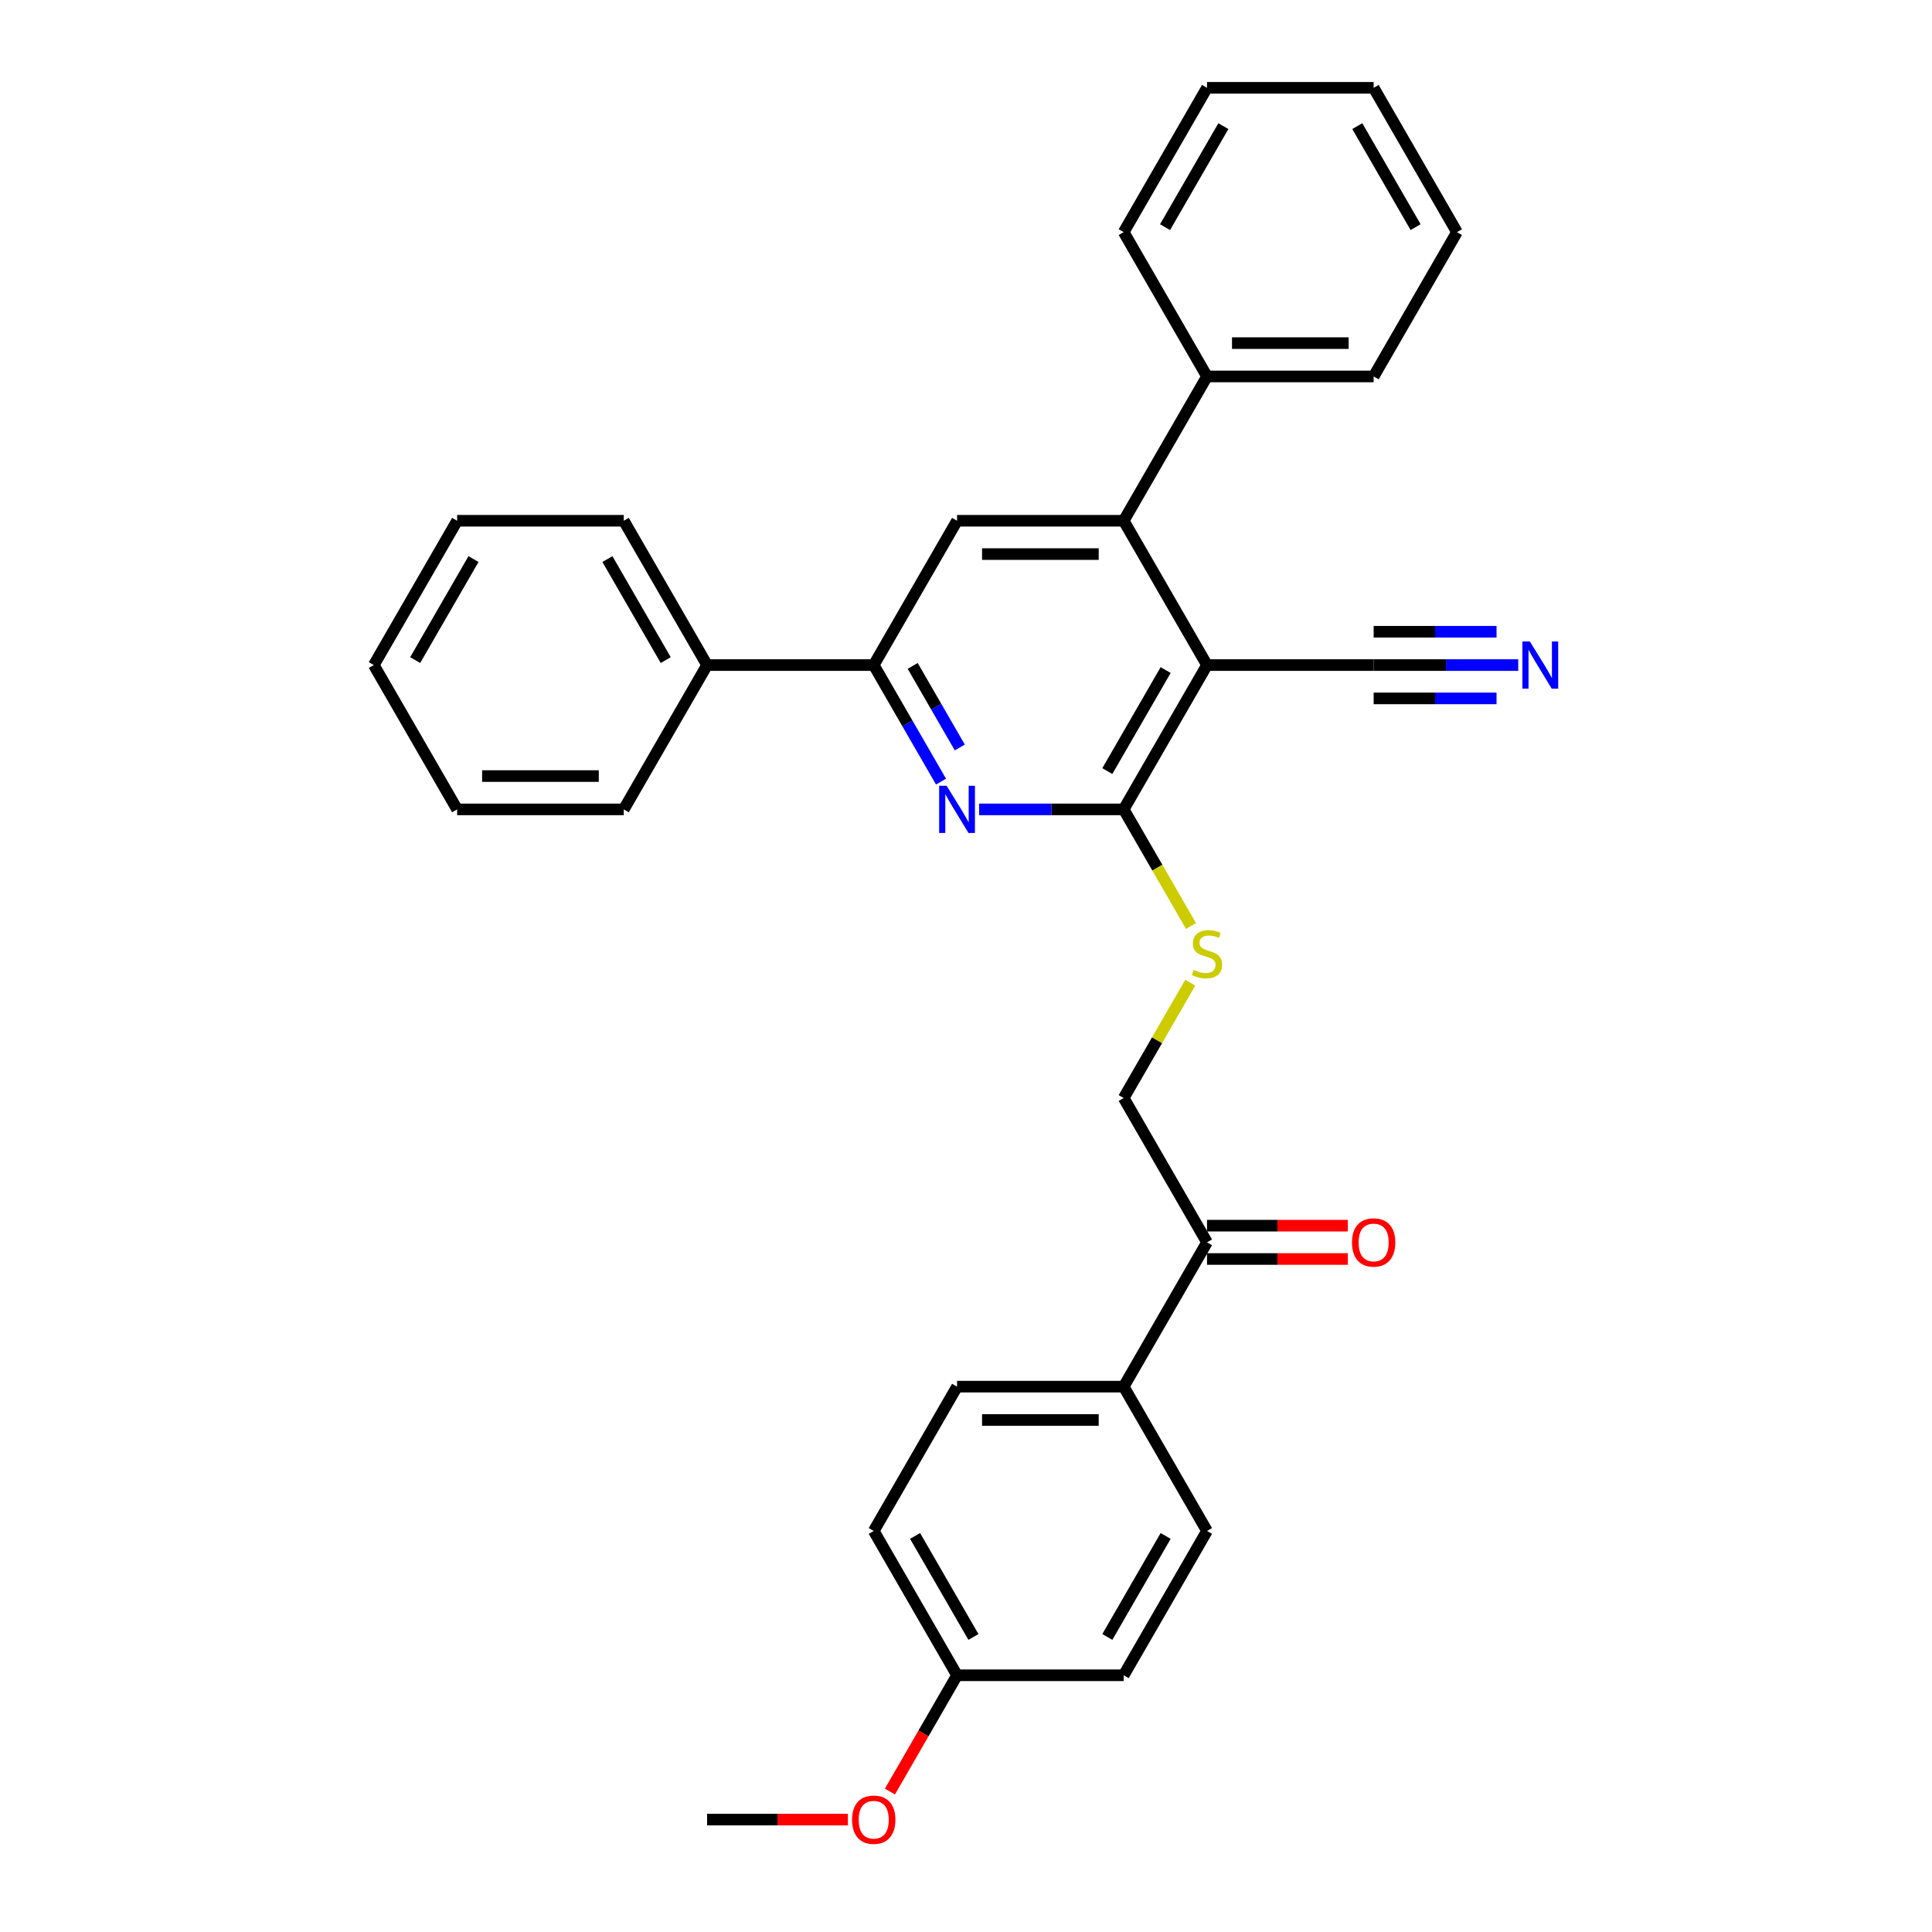 <?xml version='1.0' encoding='iso-8859-1'?>
<svg version='1.1' baseProfile='full'
              xmlns='http://www.w3.org/2000/svg'
                      xmlns:rdkit='http://www.rdkit.org/xml'
                      xmlns:xlink='http://www.w3.org/1999/xlink'
                  xml:space='preserve'
width='1000px' height='1000px' viewBox='0 0 1000 1000'>
<!-- END OF HEADER -->
<rect style='opacity:1.0;fill:#FFFFFF;stroke:none' width='1000' height='1000' x='0' y='0'> </rect>
<path class='bond-0' d='M 624.747,344.241 L 581.621,418.938' style='fill:none;fill-rule:evenodd;stroke:#000000;stroke-width:6px;stroke-linecap:butt;stroke-linejoin:miter;stroke-opacity:1' />
<path class='bond-0' d='M 603.338,346.821 L 573.15,399.108' style='fill:none;fill-rule:evenodd;stroke:#000000;stroke-width:6px;stroke-linecap:butt;stroke-linejoin:miter;stroke-opacity:1' />
<path class='bond-2' d='M 624.747,344.241 L 581.621,269.545' style='fill:none;fill-rule:evenodd;stroke:#000000;stroke-width:6px;stroke-linecap:butt;stroke-linejoin:miter;stroke-opacity:1' />
<path class='bond-5' d='M 624.747,344.241 L 710.999,344.241' style='fill:none;fill-rule:evenodd;stroke:#000000;stroke-width:6px;stroke-linecap:butt;stroke-linejoin:miter;stroke-opacity:1' />
<path class='bond-1' d='M 581.621,418.938 L 544.204,418.938' style='fill:none;fill-rule:evenodd;stroke:#000000;stroke-width:6px;stroke-linecap:butt;stroke-linejoin:miter;stroke-opacity:1' />
<path class='bond-1' d='M 544.204,418.938 L 506.788,418.938' style='fill:none;fill-rule:evenodd;stroke:#0000FF;stroke-width:6px;stroke-linecap:butt;stroke-linejoin:miter;stroke-opacity:1' />
<path class='bond-7' d='M 581.621,418.938 L 599.045,449.119' style='fill:none;fill-rule:evenodd;stroke:#000000;stroke-width:6px;stroke-linecap:butt;stroke-linejoin:miter;stroke-opacity:1' />
<path class='bond-7' d='M 599.045,449.119 L 616.47,479.299' style='fill:none;fill-rule:evenodd;stroke:#CCCC00;stroke-width:6px;stroke-linecap:butt;stroke-linejoin:miter;stroke-opacity:1' />
<path class='bond-31' d='M 487.072,404.568 L 469.657,374.405' style='fill:none;fill-rule:evenodd;stroke:#0000FF;stroke-width:6px;stroke-linecap:butt;stroke-linejoin:miter;stroke-opacity:1' />
<path class='bond-31' d='M 469.657,374.405 L 452.242,344.241' style='fill:none;fill-rule:evenodd;stroke:#000000;stroke-width:6px;stroke-linecap:butt;stroke-linejoin:miter;stroke-opacity:1' />
<path class='bond-31' d='M 496.787,386.894 L 484.596,365.78' style='fill:none;fill-rule:evenodd;stroke:#0000FF;stroke-width:6px;stroke-linecap:butt;stroke-linejoin:miter;stroke-opacity:1' />
<path class='bond-31' d='M 484.596,365.78 L 472.406,344.665' style='fill:none;fill-rule:evenodd;stroke:#000000;stroke-width:6px;stroke-linecap:butt;stroke-linejoin:miter;stroke-opacity:1' />
<path class='bond-4' d='M 581.621,269.545 L 495.368,269.545' style='fill:none;fill-rule:evenodd;stroke:#000000;stroke-width:6px;stroke-linecap:butt;stroke-linejoin:miter;stroke-opacity:1' />
<path class='bond-4' d='M 568.683,286.795 L 508.306,286.795' style='fill:none;fill-rule:evenodd;stroke:#000000;stroke-width:6px;stroke-linecap:butt;stroke-linejoin:miter;stroke-opacity:1' />
<path class='bond-10' d='M 581.621,269.545 L 624.747,194.848' style='fill:none;fill-rule:evenodd;stroke:#000000;stroke-width:6px;stroke-linecap:butt;stroke-linejoin:miter;stroke-opacity:1' />
<path class='bond-3' d='M 452.242,344.241 L 495.368,269.545' style='fill:none;fill-rule:evenodd;stroke:#000000;stroke-width:6px;stroke-linecap:butt;stroke-linejoin:miter;stroke-opacity:1' />
<path class='bond-12' d='M 452.242,344.241 L 365.99,344.241' style='fill:none;fill-rule:evenodd;stroke:#000000;stroke-width:6px;stroke-linecap:butt;stroke-linejoin:miter;stroke-opacity:1' />
<path class='bond-6' d='M 710.999,344.241 L 748.415,344.241' style='fill:none;fill-rule:evenodd;stroke:#000000;stroke-width:6px;stroke-linecap:butt;stroke-linejoin:miter;stroke-opacity:1' />
<path class='bond-6' d='M 748.415,344.241 L 785.831,344.241' style='fill:none;fill-rule:evenodd;stroke:#0000FF;stroke-width:6px;stroke-linecap:butt;stroke-linejoin:miter;stroke-opacity:1' />
<path class='bond-6' d='M 710.999,361.492 L 742.803,361.492' style='fill:none;fill-rule:evenodd;stroke:#000000;stroke-width:6px;stroke-linecap:butt;stroke-linejoin:miter;stroke-opacity:1' />
<path class='bond-6' d='M 742.803,361.492 L 774.607,361.492' style='fill:none;fill-rule:evenodd;stroke:#0000FF;stroke-width:6px;stroke-linecap:butt;stroke-linejoin:miter;stroke-opacity:1' />
<path class='bond-6' d='M 710.999,326.991 L 742.803,326.991' style='fill:none;fill-rule:evenodd;stroke:#000000;stroke-width:6px;stroke-linecap:butt;stroke-linejoin:miter;stroke-opacity:1' />
<path class='bond-6' d='M 742.803,326.991 L 774.607,326.991' style='fill:none;fill-rule:evenodd;stroke:#0000FF;stroke-width:6px;stroke-linecap:butt;stroke-linejoin:miter;stroke-opacity:1' />
<path class='bond-11' d='M 616.092,508.625 L 598.856,538.478' style='fill:none;fill-rule:evenodd;stroke:#CCCC00;stroke-width:6px;stroke-linecap:butt;stroke-linejoin:miter;stroke-opacity:1' />
<path class='bond-11' d='M 598.856,538.478 L 581.621,568.331' style='fill:none;fill-rule:evenodd;stroke:#000000;stroke-width:6px;stroke-linecap:butt;stroke-linejoin:miter;stroke-opacity:1' />
<path class='bond-8' d='M 624.747,643.028 L 581.621,568.331' style='fill:none;fill-rule:evenodd;stroke:#000000;stroke-width:6px;stroke-linecap:butt;stroke-linejoin:miter;stroke-opacity:1' />
<path class='bond-9' d='M 624.747,643.028 L 581.621,717.725' style='fill:none;fill-rule:evenodd;stroke:#000000;stroke-width:6px;stroke-linecap:butt;stroke-linejoin:miter;stroke-opacity:1' />
<path class='bond-13' d='M 624.747,651.653 L 661.188,651.653' style='fill:none;fill-rule:evenodd;stroke:#000000;stroke-width:6px;stroke-linecap:butt;stroke-linejoin:miter;stroke-opacity:1' />
<path class='bond-13' d='M 661.188,651.653 L 697.63,651.653' style='fill:none;fill-rule:evenodd;stroke:#FF0000;stroke-width:6px;stroke-linecap:butt;stroke-linejoin:miter;stroke-opacity:1' />
<path class='bond-13' d='M 624.747,634.403 L 661.188,634.403' style='fill:none;fill-rule:evenodd;stroke:#000000;stroke-width:6px;stroke-linecap:butt;stroke-linejoin:miter;stroke-opacity:1' />
<path class='bond-13' d='M 661.188,634.403 L 697.63,634.403' style='fill:none;fill-rule:evenodd;stroke:#FF0000;stroke-width:6px;stroke-linecap:butt;stroke-linejoin:miter;stroke-opacity:1' />
<path class='bond-14' d='M 581.621,717.725 L 495.368,717.725' style='fill:none;fill-rule:evenodd;stroke:#000000;stroke-width:6px;stroke-linecap:butt;stroke-linejoin:miter;stroke-opacity:1' />
<path class='bond-14' d='M 568.683,734.975 L 508.306,734.975' style='fill:none;fill-rule:evenodd;stroke:#000000;stroke-width:6px;stroke-linecap:butt;stroke-linejoin:miter;stroke-opacity:1' />
<path class='bond-15' d='M 581.621,717.725 L 624.747,792.421' style='fill:none;fill-rule:evenodd;stroke:#000000;stroke-width:6px;stroke-linecap:butt;stroke-linejoin:miter;stroke-opacity:1' />
<path class='bond-20' d='M 624.747,194.848 L 710.999,194.848' style='fill:none;fill-rule:evenodd;stroke:#000000;stroke-width:6px;stroke-linecap:butt;stroke-linejoin:miter;stroke-opacity:1' />
<path class='bond-20' d='M 637.685,177.597 L 698.061,177.597' style='fill:none;fill-rule:evenodd;stroke:#000000;stroke-width:6px;stroke-linecap:butt;stroke-linejoin:miter;stroke-opacity:1' />
<path class='bond-21' d='M 624.747,194.848 L 581.621,120.151' style='fill:none;fill-rule:evenodd;stroke:#000000;stroke-width:6px;stroke-linecap:butt;stroke-linejoin:miter;stroke-opacity:1' />
<path class='bond-22' d='M 365.99,344.241 L 322.864,269.545' style='fill:none;fill-rule:evenodd;stroke:#000000;stroke-width:6px;stroke-linecap:butt;stroke-linejoin:miter;stroke-opacity:1' />
<path class='bond-22' d='M 344.582,341.662 L 314.393,289.374' style='fill:none;fill-rule:evenodd;stroke:#000000;stroke-width:6px;stroke-linecap:butt;stroke-linejoin:miter;stroke-opacity:1' />
<path class='bond-23' d='M 365.99,344.241 L 322.864,418.938' style='fill:none;fill-rule:evenodd;stroke:#000000;stroke-width:6px;stroke-linecap:butt;stroke-linejoin:miter;stroke-opacity:1' />
<path class='bond-18' d='M 495.368,717.725 L 452.242,792.421' style='fill:none;fill-rule:evenodd;stroke:#000000;stroke-width:6px;stroke-linecap:butt;stroke-linejoin:miter;stroke-opacity:1' />
<path class='bond-17' d='M 624.747,792.421 L 581.621,867.118' style='fill:none;fill-rule:evenodd;stroke:#000000;stroke-width:6px;stroke-linecap:butt;stroke-linejoin:miter;stroke-opacity:1' />
<path class='bond-17' d='M 603.338,795.001 L 573.15,847.288' style='fill:none;fill-rule:evenodd;stroke:#000000;stroke-width:6px;stroke-linecap:butt;stroke-linejoin:miter;stroke-opacity:1' />
<path class='bond-16' d='M 495.368,867.118 L 581.621,867.118' style='fill:none;fill-rule:evenodd;stroke:#000000;stroke-width:6px;stroke-linecap:butt;stroke-linejoin:miter;stroke-opacity:1' />
<path class='bond-19' d='M 495.368,867.118 L 477.993,897.212' style='fill:none;fill-rule:evenodd;stroke:#000000;stroke-width:6px;stroke-linecap:butt;stroke-linejoin:miter;stroke-opacity:1' />
<path class='bond-19' d='M 477.993,897.212 L 460.618,927.307' style='fill:none;fill-rule:evenodd;stroke:#FF0000;stroke-width:6px;stroke-linecap:butt;stroke-linejoin:miter;stroke-opacity:1' />
<path class='bond-34' d='M 495.368,867.118 L 452.242,792.421' style='fill:none;fill-rule:evenodd;stroke:#000000;stroke-width:6px;stroke-linecap:butt;stroke-linejoin:miter;stroke-opacity:1' />
<path class='bond-34' d='M 503.839,847.288 L 473.65,795.001' style='fill:none;fill-rule:evenodd;stroke:#000000;stroke-width:6px;stroke-linecap:butt;stroke-linejoin:miter;stroke-opacity:1' />
<path class='bond-24' d='M 438.873,941.815 L 402.431,941.815' style='fill:none;fill-rule:evenodd;stroke:#FF0000;stroke-width:6px;stroke-linecap:butt;stroke-linejoin:miter;stroke-opacity:1' />
<path class='bond-24' d='M 402.431,941.815 L 365.99,941.815' style='fill:none;fill-rule:evenodd;stroke:#000000;stroke-width:6px;stroke-linecap:butt;stroke-linejoin:miter;stroke-opacity:1' />
<path class='bond-25' d='M 710.999,194.848 L 754.125,120.151' style='fill:none;fill-rule:evenodd;stroke:#000000;stroke-width:6px;stroke-linecap:butt;stroke-linejoin:miter;stroke-opacity:1' />
<path class='bond-28' d='M 581.621,120.151 L 624.747,45.455' style='fill:none;fill-rule:evenodd;stroke:#000000;stroke-width:6px;stroke-linecap:butt;stroke-linejoin:miter;stroke-opacity:1' />
<path class='bond-28' d='M 603.029,117.572 L 633.217,65.284' style='fill:none;fill-rule:evenodd;stroke:#000000;stroke-width:6px;stroke-linecap:butt;stroke-linejoin:miter;stroke-opacity:1' />
<path class='bond-27' d='M 322.864,269.545 L 236.611,269.545' style='fill:none;fill-rule:evenodd;stroke:#000000;stroke-width:6px;stroke-linecap:butt;stroke-linejoin:miter;stroke-opacity:1' />
<path class='bond-26' d='M 322.864,418.938 L 236.611,418.938' style='fill:none;fill-rule:evenodd;stroke:#000000;stroke-width:6px;stroke-linecap:butt;stroke-linejoin:miter;stroke-opacity:1' />
<path class='bond-26' d='M 309.926,401.687 L 249.549,401.687' style='fill:none;fill-rule:evenodd;stroke:#000000;stroke-width:6px;stroke-linecap:butt;stroke-linejoin:miter;stroke-opacity:1' />
<path class='bond-32' d='M 754.125,120.151 L 710.999,45.455' style='fill:none;fill-rule:evenodd;stroke:#000000;stroke-width:6px;stroke-linecap:butt;stroke-linejoin:miter;stroke-opacity:1' />
<path class='bond-32' d='M 732.717,117.572 L 702.529,65.284' style='fill:none;fill-rule:evenodd;stroke:#000000;stroke-width:6px;stroke-linecap:butt;stroke-linejoin:miter;stroke-opacity:1' />
<path class='bond-29' d='M 236.611,418.938 L 193.485,344.241' style='fill:none;fill-rule:evenodd;stroke:#000000;stroke-width:6px;stroke-linecap:butt;stroke-linejoin:miter;stroke-opacity:1' />
<path class='bond-33' d='M 236.611,269.545 L 193.485,344.241' style='fill:none;fill-rule:evenodd;stroke:#000000;stroke-width:6px;stroke-linecap:butt;stroke-linejoin:miter;stroke-opacity:1' />
<path class='bond-33' d='M 245.082,289.374 L 214.893,341.662' style='fill:none;fill-rule:evenodd;stroke:#000000;stroke-width:6px;stroke-linecap:butt;stroke-linejoin:miter;stroke-opacity:1' />
<path class='bond-30' d='M 624.747,45.455 L 710.999,45.455' style='fill:none;fill-rule:evenodd;stroke:#000000;stroke-width:6px;stroke-linecap:butt;stroke-linejoin:miter;stroke-opacity:1' />
<path  class='atom-2' d='M 489.969 406.725
L 497.973 419.662
Q 498.767 420.939, 500.043 423.251
Q 501.32 425.562, 501.389 425.7
L 501.389 406.725
L 504.632 406.725
L 504.632 431.151
L 501.285 431.151
L 492.694 417.006
Q 491.694 415.35, 490.624 413.452
Q 489.589 411.555, 489.279 410.968
L 489.279 431.151
L 486.105 431.151
L 486.105 406.725
L 489.969 406.725
' fill='#0000FF'/>
<path  class='atom-7' d='M 791.852 332.028
L 799.856 344.966
Q 800.65 346.242, 801.926 348.554
Q 803.203 350.865, 803.272 351.003
L 803.272 332.028
L 806.515 332.028
L 806.515 356.455
L 803.168 356.455
L 794.577 342.309
Q 793.577 340.653, 792.507 338.756
Q 791.472 336.858, 791.162 336.272
L 791.162 356.455
L 787.988 356.455
L 787.988 332.028
L 791.852 332.028
' fill='#0000FF'/>
<path  class='atom-8' d='M 617.847 502.018
Q 618.123 502.122, 619.261 502.605
Q 620.4 503.088, 621.642 503.398
Q 622.918 503.674, 624.16 503.674
Q 626.472 503.674, 627.817 502.57
Q 629.163 501.432, 629.163 499.465
Q 629.163 498.12, 628.473 497.292
Q 627.817 496.464, 626.782 496.015
Q 625.747 495.567, 624.022 495.049
Q 621.849 494.394, 620.538 493.773
Q 619.261 493.152, 618.33 491.841
Q 617.432 490.529, 617.432 488.321
Q 617.432 485.251, 619.503 483.353
Q 621.607 481.456, 625.747 481.456
Q 628.576 481.456, 631.785 482.801
L 630.991 485.458
Q 628.059 484.25, 625.851 484.25
Q 623.47 484.25, 622.159 485.251
Q 620.848 486.217, 620.883 487.907
Q 620.883 489.218, 621.538 490.012
Q 622.228 490.806, 623.194 491.254
Q 624.195 491.703, 625.851 492.22
Q 628.059 492.91, 629.37 493.6
Q 630.681 494.29, 631.612 495.705
Q 632.578 497.085, 632.578 499.465
Q 632.578 502.846, 630.301 504.675
Q 628.059 506.469, 624.298 506.469
Q 622.125 506.469, 620.469 505.986
Q 618.847 505.537, 616.915 504.744
L 617.847 502.018
' fill='#CCCC00'/>
<path  class='atom-14' d='M 699.786 643.097
Q 699.786 637.232, 702.684 633.954
Q 705.582 630.677, 710.999 630.677
Q 716.416 630.677, 719.314 633.954
Q 722.212 637.232, 722.212 643.097
Q 722.212 649.031, 719.279 652.412
Q 716.347 655.759, 710.999 655.759
Q 705.617 655.759, 702.684 652.412
Q 699.786 649.066, 699.786 643.097
M 710.999 652.999
Q 714.725 652.999, 716.726 650.515
Q 718.762 647.996, 718.762 643.097
Q 718.762 638.301, 716.726 635.886
Q 714.725 633.437, 710.999 633.437
Q 707.273 633.437, 705.237 635.852
Q 703.236 638.267, 703.236 643.097
Q 703.236 648.031, 705.237 650.515
Q 707.273 652.999, 710.999 652.999
' fill='#FF0000'/>
<path  class='atom-20' d='M 441.029 941.884
Q 441.029 936.018, 443.927 932.741
Q 446.825 929.463, 452.242 929.463
Q 457.659 929.463, 460.557 932.741
Q 463.455 936.018, 463.455 941.884
Q 463.455 947.818, 460.522 951.199
Q 457.59 954.545, 452.242 954.545
Q 446.86 954.545, 443.927 951.199
Q 441.029 947.852, 441.029 941.884
M 452.242 951.785
Q 455.968 951.785, 457.969 949.301
Q 460.005 946.783, 460.005 941.884
Q 460.005 937.088, 457.969 934.673
Q 455.968 932.223, 452.242 932.223
Q 448.516 932.223, 446.48 934.638
Q 444.479 937.053, 444.479 941.884
Q 444.479 946.817, 446.48 949.301
Q 448.516 951.785, 452.242 951.785
' fill='#FF0000'/>
</svg>
